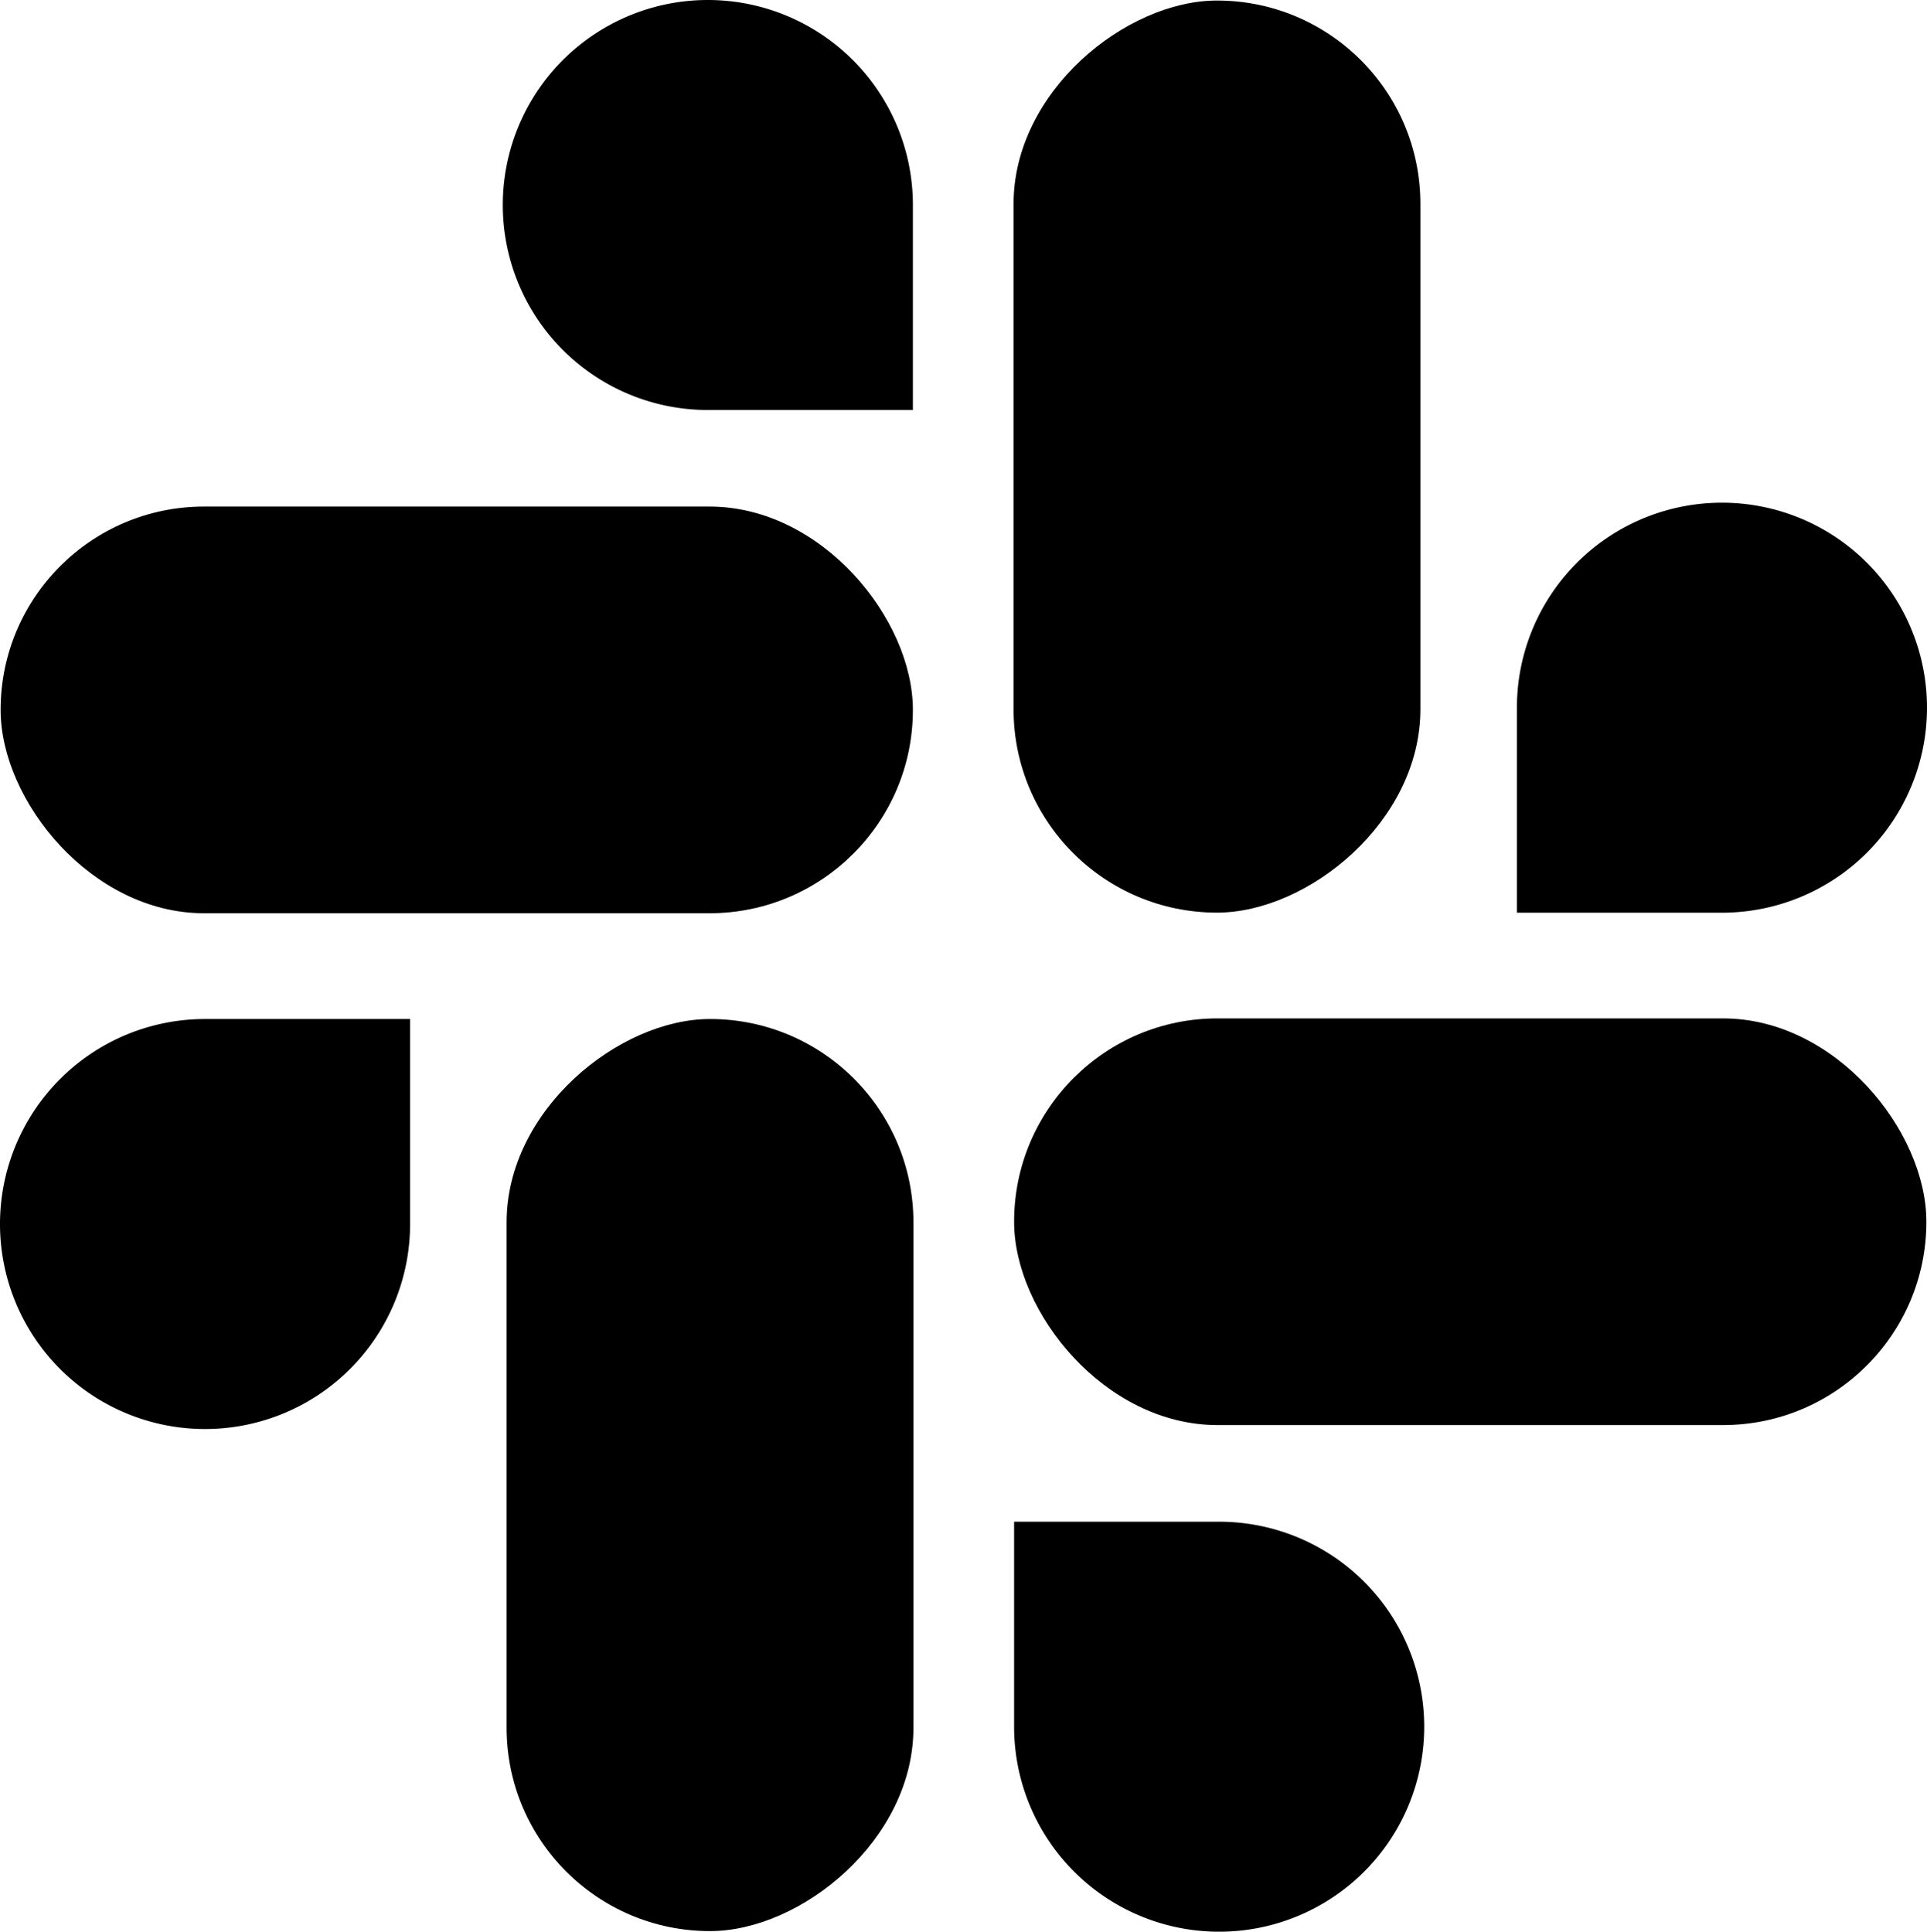 <svg id="Group_1605" data-name="Group 1605" xmlns="http://www.w3.org/2000/svg" width="28.269" height="28.343" viewBox="0 0 28.269 28.343">
  <rect id="Rectangle_1737" data-name="Rectangle 1737" width="13.383" height="5.967" rx="2.984" transform="translate(14.877 14.943)"/>
  <path id="Path_2205" data-name="Path 2205" d="M124.926,431.547h-3.008v3.008a3.008,3.008,0,1,0,3.008-3.008Z" transform="translate(-107.041 -409.219)"/>
  <rect id="Rectangle_1738" data-name="Rectangle 1738" width="13.383" height="5.968" rx="2.984" transform="translate(13.4 14.952) rotate(90)"/>
  <path id="Path_2206" data-name="Path 2206" d="M62.053,401.893v-3.008H59.045a3.008,3.008,0,1,0,3.008,3.008Z" transform="translate(-56.037 -383.933)"/>
  <rect id="Rectangle_1739" data-name="Rectangle 1739" width="13.383" height="5.967" rx="2.984" transform="translate(13.392 13.4) rotate(-180)"/>
  <path id="Path_2207" data-name="Path 2207" d="M91.708,338.687h3.008v-3.008a3.008,3.008,0,1,0-3.008,3.008Z" transform="translate(-81.324 -332.671)"/>
  <rect id="Rectangle_1740" data-name="Rectangle 1740" width="13.383" height="5.968" rx="2.984" transform="translate(14.869 13.391) rotate(-90)"/>
  <path id="Path_2208" data-name="Path 2208" d="M154.58,368.341v3.008h3.008a3.008,3.008,0,1,0-3.008-3.008Z" transform="translate(-132.327 -357.957)"/>
</svg>
